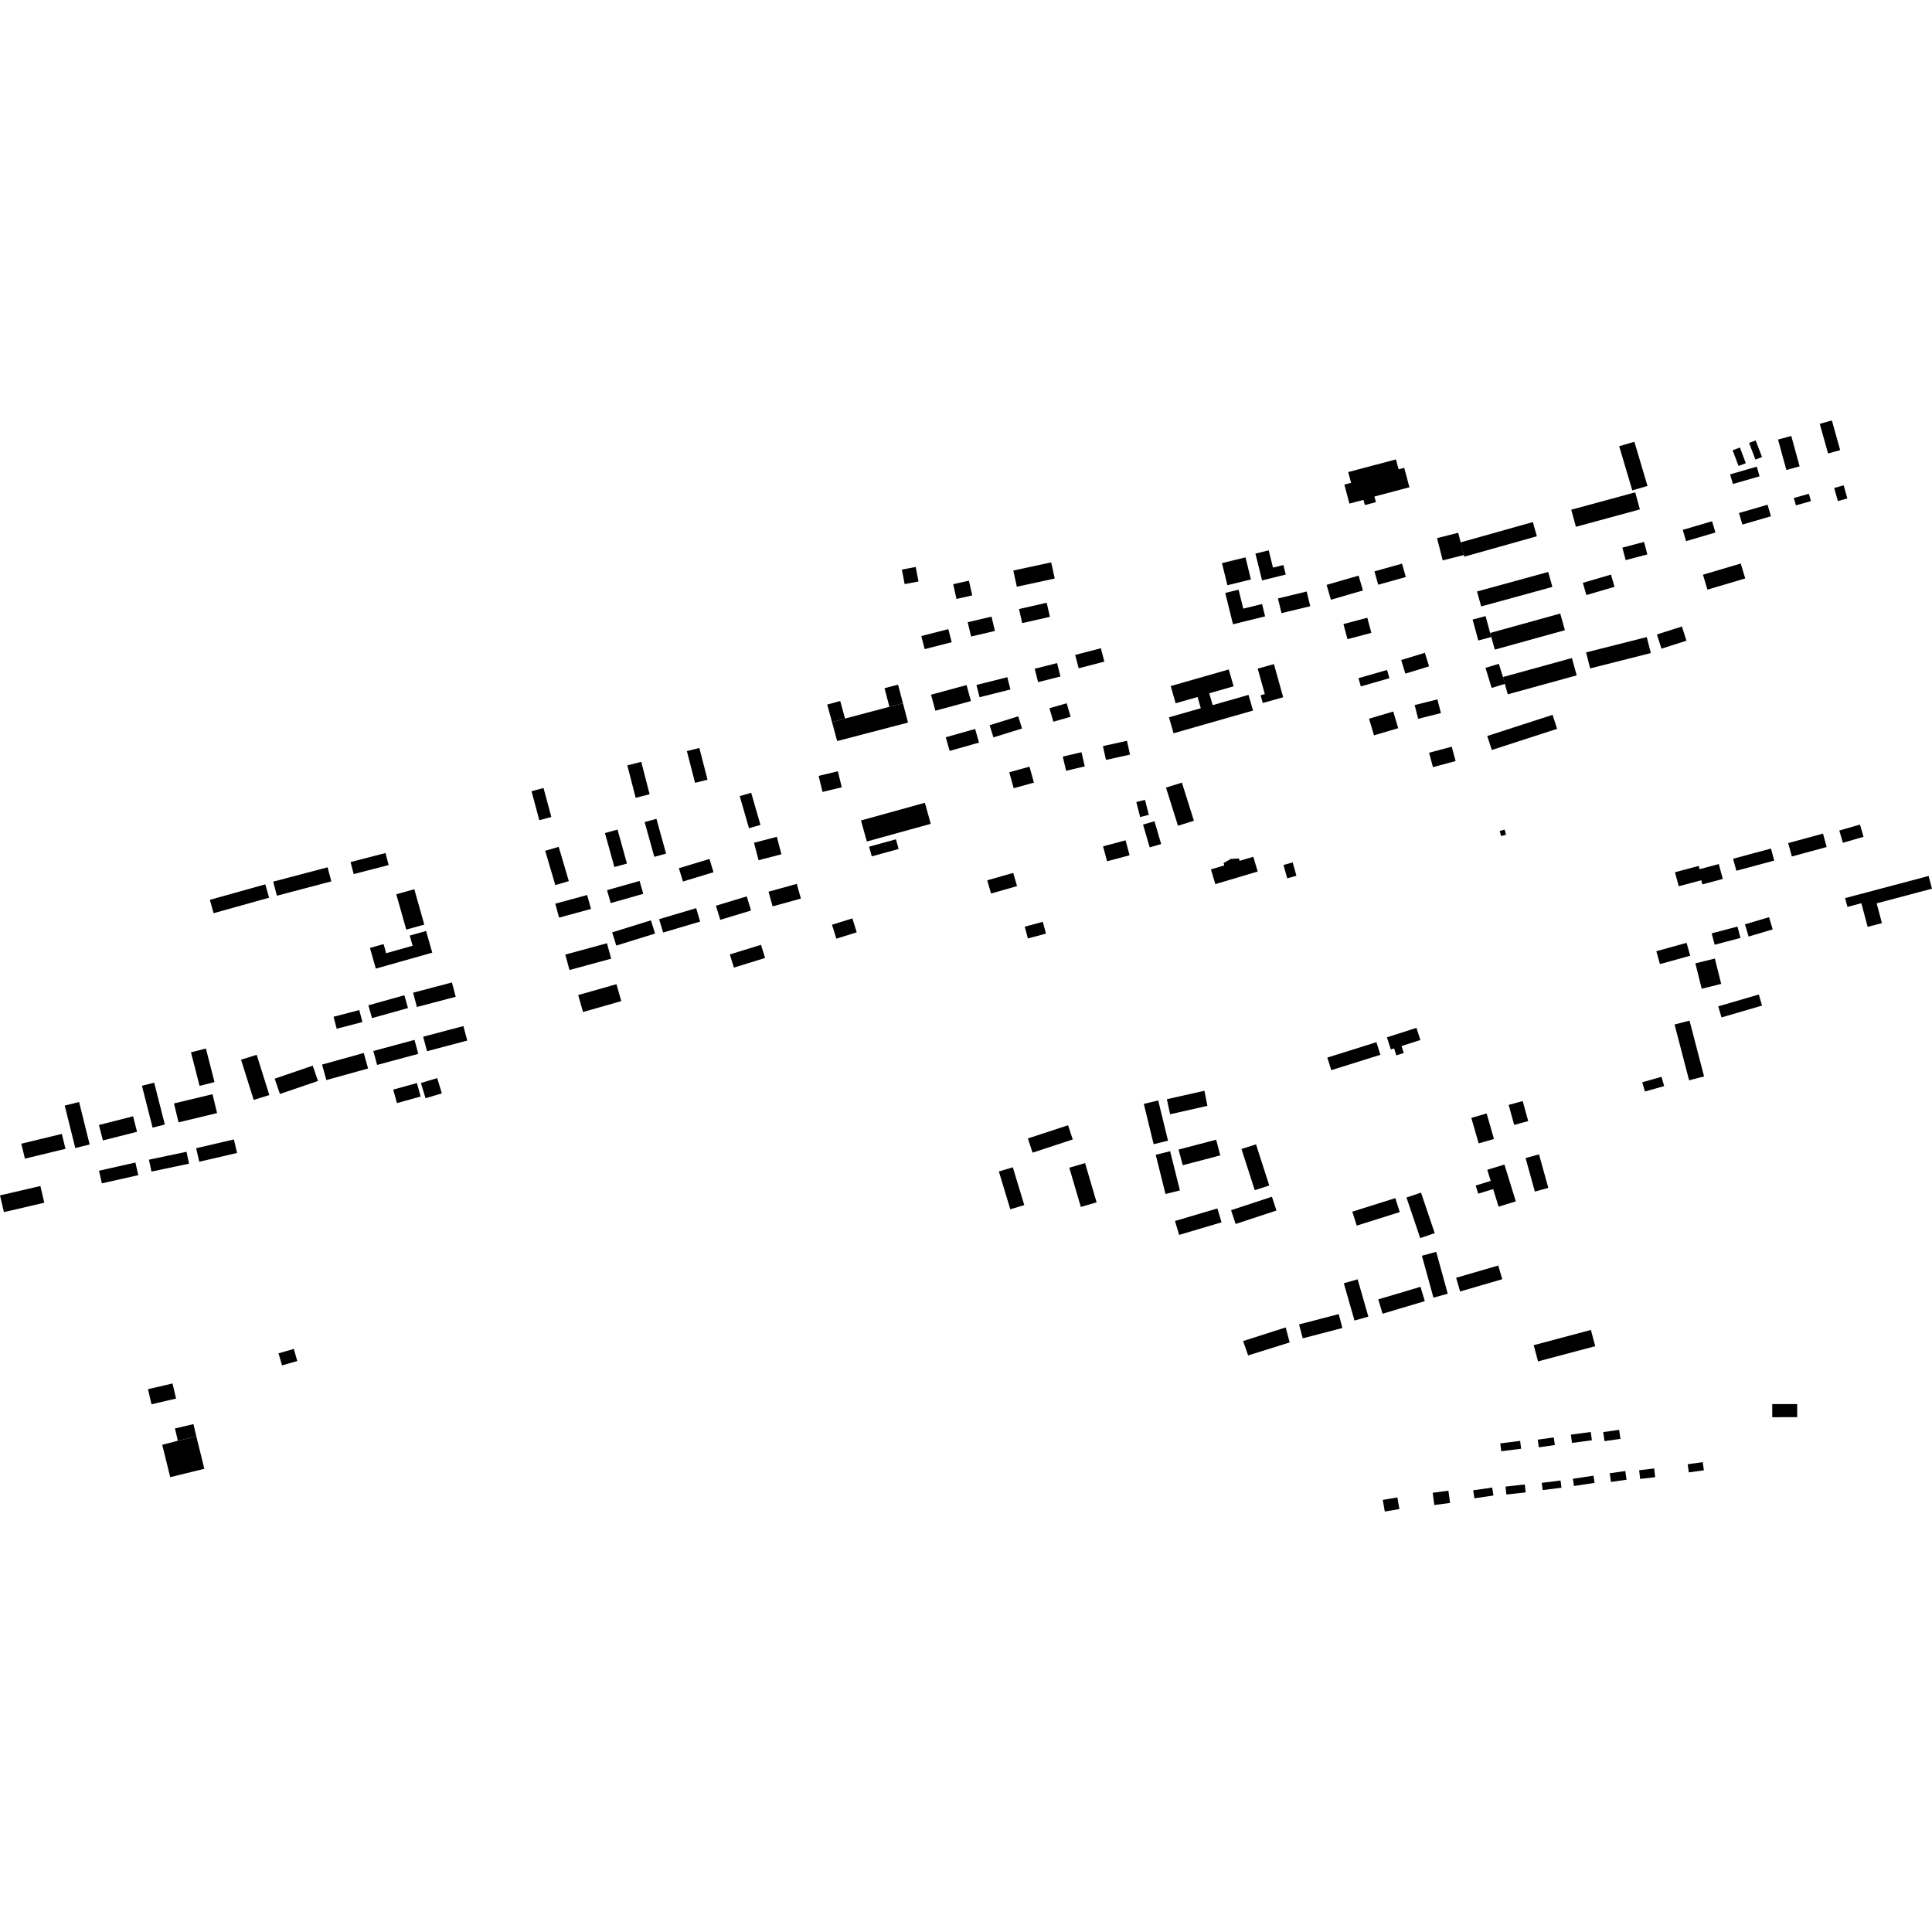 <?xml version="1.0" encoding="utf-8" standalone="no"?>
<!DOCTYPE svg PUBLIC "-//W3C//DTD SVG 1.1//EN"
  "http://www.w3.org/Graphics/SVG/1.1/DTD/svg11.dtd">
<!-- Created with matplotlib (https://matplotlib.org/) -->
<svg height="288pt" version="1.1" viewBox="0 0 288 288" width="288pt" xmlns="http://www.w3.org/2000/svg" xmlns:xlink="http://www.w3.org/1999/xlink">
 <defs>
  <style type="text/css">
*{stroke-linecap:butt;stroke-linejoin:round;}
  </style>
 </defs>
 <g id="figure_1">
  <g id="patch_1">
   <path d="M 0 288 
L 288 288 
L 288 0 
L 0 0 
z
" style="fill:none;opacity:0;"/>
  </g>
  <g id="axes_1">
   <g id="PatchCollection_1">
    <path clip-path="url(#p347fc3e788)" d="M 191.33 128.938 
L 192.701 128.558 
L 193.255 130.548 
L 191.884 130.928 
L 191.33 128.938 
"/>
    <path clip-path="url(#p347fc3e788)" d="M 181.172 131.795 
L 180.513 129.598 
L 182.502 129.004 
L 182.397 128.655 
L 183.49 128.036 
L 184.685 127.973 
L 184.79 128.324 
L 186.826 127.718 
L 187.485 129.915 
L 181.172 131.795 
"/>
    <path clip-path="url(#p347fc3e788)" d="M 258.322 72.148 
L 257.905 70.713 
L 261.88 69.565 
L 262.297 71.001 
L 258.322 72.148 
"/>
    <path clip-path="url(#p347fc3e788)" d="M 250.844 78.988 
L 255.216 77.7 
L 255.714 79.381 
L 251.342 80.669 
L 250.844 78.988 
"/>
    <path clip-path="url(#p347fc3e788)" d="M 253.86 85.671 
L 259.491 84.002 
L 260.156 86.228 
L 254.525 87.897 
L 253.86 85.671 
"/>
    <path clip-path="url(#p347fc3e788)" d="M 259.227 76.478 
L 263.485 75.236 
L 263.989 76.959 
L 259.732 78.199 
L 259.227 76.478 
"/>
    <path clip-path="url(#p347fc3e788)" d="M 267.713 75.333 
L 267.404 74.233 
L 269.647 73.607 
L 269.955 74.705 
L 267.713 75.333 
"/>
    <path clip-path="url(#p347fc3e788)" d="M 266.292 70.059 
L 265.047 65.526 
L 267.022 64.987 
L 268.268 69.519 
L 266.292 70.059 
"/>
    <path clip-path="url(#p347fc3e788)" d="M 261.716 65.654 
L 262.662 68.132 
L 261.678 68.506 
L 260.731 66.028 
L 261.716 65.654 
"/>
    <path clip-path="url(#p347fc3e788)" d="M 271.271 63.179 
L 273.076 62.678 
L 274.311 67.099 
L 272.506 67.6 
L 271.271 63.179 
"/>
    <path clip-path="url(#p347fc3e788)" d="M 273.417 72.743 
L 274.83 72.346 
L 275.382 74.298 
L 273.97 74.695 
L 273.417 72.743 
"/>
    <path clip-path="url(#p347fc3e788)" d="M 259.367 66.713 
L 260.246 69.053 
L 259.16 69.458 
L 258.281 67.118 
L 259.367 66.713 
"/>
    <path clip-path="url(#p347fc3e788)" d="M 31.283 134.136 
L 31.842 136.128 
L 40.11 133.82 
L 39.55 131.828 
L 31.283 134.136 
"/>
    <path clip-path="url(#p347fc3e788)" d="M 40.723 131.426 
L 41.28 133.521 
L 49.39 131.385 
L 48.835 129.29 
L 40.723 131.426 
"/>
    <path clip-path="url(#p347fc3e788)" d="M 52.257 128.505 
L 52.722 130.299 
L 57.934 128.952 
L 57.468 127.159 
L 52.257 128.505 
"/>
    <path clip-path="url(#p347fc3e788)" d="M 59.072 133.309 
L 61.758 132.555 
L 63.248 137.822 
L 60.562 138.577 
L 59.072 133.309 
"/>
    <path clip-path="url(#p347fc3e788)" d="M 61.078 139.466 
L 63.515 138.777 
L 64.434 142.012 
L 56.023 144.391 
L 55.146 141.307 
L 57.178 140.732 
L 57.565 142.097 
L 61.509 140.982 
L 61.078 139.466 
"/>
    <path clip-path="url(#p347fc3e788)" d="M 61.581 147.979 
L 62.146 150.112 
L 67.932 148.589 
L 67.367 146.456 
L 61.581 147.979 
"/>
    <path clip-path="url(#p347fc3e788)" d="M 54.915 149.859 
L 55.454 151.77 
L 60.818 150.268 
L 60.28 148.359 
L 54.915 149.859 
"/>
    <path clip-path="url(#p347fc3e788)" d="M 49.722 151.567 
L 50.19 153.351 
L 54.025 152.354 
L 53.557 150.57 
L 49.722 151.567 
"/>
    <path clip-path="url(#p347fc3e788)" d="M 63.082 154.54 
L 63.658 156.702 
L 69.652 155.115 
L 69.076 152.954 
L 63.082 154.54 
"/>
    <path clip-path="url(#p347fc3e788)" d="M 55.653 156.671 
L 56.217 158.749 
L 62.353 157.095 
L 61.79 155.015 
L 55.653 156.671 
"/>
    <path clip-path="url(#p347fc3e788)" d="M 48.006 158.693 
L 48.651 161.003 
L 54.87 159.278 
L 54.226 156.968 
L 48.006 158.693 
"/>
    <path clip-path="url(#p347fc3e788)" d="M 40.944 160.799 
L 41.729 163.078 
L 47.401 161.136 
L 46.616 158.857 
L 40.944 160.799 
"/>
    <path clip-path="url(#p347fc3e788)" d="M 35.935 157.967 
L 38.264 157.239 
L 40.147 163.237 
L 37.817 163.964 
L 35.935 157.967 
"/>
    <path clip-path="url(#p347fc3e788)" d="M 28.468 156.868 
L 30.694 156.302 
L 31.976 161.306 
L 29.75 161.872 
L 28.468 156.868 
"/>
    <path clip-path="url(#p347fc3e788)" d="M 25.934 164.488 
L 31.679 163.11 
L 32.359 165.926 
L 26.614 167.306 
L 25.934 164.488 
"/>
    <path clip-path="url(#p347fc3e788)" d="M 21.158 161.853 
L 22.983 161.391 
L 24.571 167.631 
L 22.746 168.093 
L 21.158 161.853 
"/>
    <path clip-path="url(#p347fc3e788)" d="M 14.75 167.701 
L 19.839 166.407 
L 20.429 168.713 
L 15.341 170.005 
L 14.75 167.701 
"/>
    <path clip-path="url(#p347fc3e788)" d="M 9.648 164.804 
L 11.792 164.274 
L 13.364 170.605 
L 11.221 171.134 
L 9.648 164.804 
"/>
    <path clip-path="url(#p347fc3e788)" d="M 3.174 170.491 
L 9.219 169.028 
L 9.761 171.254 
L 3.716 172.716 
L 3.174 170.491 
"/>
    <path clip-path="url(#p347fc3e788)" d="M 14.759 174.519 
L 20.184 173.295 
L 20.612 175.179 
L 15.185 176.401 
L 14.759 174.519 
"/>
    <path clip-path="url(#p347fc3e788)" d="M 22.204 172.873 
L 27.803 171.695 
L 28.179 173.467 
L 22.58 174.645 
L 22.204 172.873 
"/>
    <path clip-path="url(#p347fc3e788)" d="M 29.236 171.163 
L 29.708 173.178 
L 35.339 171.868 
L 34.867 169.853 
L 29.236 171.163 
"/>
    <path clip-path="url(#p347fc3e788)" d="M 59.174 164.437 
L 62.707 163.455 
L 62.145 161.446 
L 58.612 162.428 
L 59.174 164.437 
"/>
    <path clip-path="url(#p347fc3e788)" d="M 62.745 161.442 
L 63.434 163.715 
L 65.864 162.983 
L 65.174 160.71 
L 62.745 161.442 
"/>
    <path clip-path="url(#p347fc3e788)" d="M -0 178.197 
L 0.583 180.689 
L 6.605 179.288 
L 6.021 176.795 
L -0 178.197 
"/>
    <path clip-path="url(#p347fc3e788)" d="M 41.52 201.734 
L 43.797 201.082 
L 44.317 202.888 
L 42.04 203.54 
L 41.52 201.734 
"/>
    <path clip-path="url(#p347fc3e788)" d="M 22.058 207.085 
L 22.584 209.333 
L 26.247 208.483 
L 25.719 206.233 
L 22.058 207.085 
"/>
    <path clip-path="url(#p347fc3e788)" d="M 86.191 148.333 
L 91.894 146.712 
L 92.615 149.235 
L 86.914 150.856 
L 86.191 148.333 
"/>
    <path clip-path="url(#p347fc3e788)" d="M 84.265 142.297 
L 84.894 144.598 
L 91.108 142.909 
L 90.479 140.608 
L 84.265 142.297 
"/>
    <path clip-path="url(#p347fc3e788)" d="M 82.771 134.711 
L 83.34 136.788 
L 88.097 135.494 
L 87.527 133.417 
L 82.771 134.711 
"/>
    <path clip-path="url(#p347fc3e788)" d="M 81.272 126.826 
L 83.285 126.236 
L 84.792 131.346 
L 82.779 131.936 
L 81.272 126.826 
"/>
    <path clip-path="url(#p347fc3e788)" d="M 90.489 132.696 
L 91.037 134.619 
L 95.889 133.243 
L 95.341 131.321 
L 90.489 132.696 
"/>
    <path clip-path="url(#p347fc3e788)" d="M 90.178 124.182 
L 92.054 123.664 
L 93.46 128.728 
L 91.583 129.246 
L 90.178 124.182 
"/>
    <path clip-path="url(#p347fc3e788)" d="M 96.096 122.543 
L 97.852 122.058 
L 99.292 127.244 
L 97.536 127.728 
L 96.096 122.543 
"/>
    <path clip-path="url(#p347fc3e788)" d="M 91.254 138.986 
L 97.034 137.193 
L 97.65 139.164 
L 91.869 140.956 
L 91.254 138.986 
"/>
    <path clip-path="url(#p347fc3e788)" d="M 98.254 137.018 
L 98.85 139.014 
L 104.37 137.375 
L 103.774 135.379 
L 98.254 137.018 
"/>
    <path clip-path="url(#p347fc3e788)" d="M 101.201 129.423 
L 101.806 131.404 
L 106.362 130.023 
L 105.757 128.041 
L 101.201 129.423 
"/>
    <path clip-path="url(#p347fc3e788)" d="M 79.234 117.946 
L 81.023 117.468 
L 82.186 121.79 
L 80.396 122.268 
L 79.234 117.946 
"/>
    <path clip-path="url(#p347fc3e788)" d="M 93.514 114.094 
L 95.59 113.563 
L 96.836 118.396 
L 94.758 118.927 
L 93.514 114.094 
"/>
    <path clip-path="url(#p347fc3e788)" d="M 102.393 111.968 
L 104.249 111.493 
L 105.468 116.223 
L 103.612 116.697 
L 102.393 111.968 
"/>
    <path clip-path="url(#p347fc3e788)" d="M 122.03 115.661 
L 124.899 114.97 
L 125.48 117.359 
L 122.61 118.051 
L 122.03 115.661 
"/>
    <path clip-path="url(#p347fc3e788)" d="M 128.345 122.304 
L 137.87 119.669 
L 138.744 122.805 
L 129.217 125.441 
L 128.345 122.304 
"/>
    <path clip-path="url(#p347fc3e788)" d="M 24.184 215.374 
L 25.375 220.198 
L 30.462 218.951 
L 29.269 214.125 
L 26.511 214.766 
L 24.184 215.374 
"/>
    <path clip-path="url(#p347fc3e788)" d="M 26.082 212.934 
L 26.511 214.766 
L 29.269 214.125 
L 28.84 212.293 
L 26.082 212.934 
"/>
    <path clip-path="url(#p347fc3e788)" d="M 243.634 65.852 
L 245.589 72.436 
L 243.324 73.104 
L 241.369 66.519 
L 243.634 65.852 
"/>
    <path clip-path="url(#p347fc3e788)" d="M 234.223 75.983 
L 243.759 73.392 
L 244.455 75.936 
L 234.919 78.528 
L 234.223 75.983 
"/>
    <path clip-path="url(#p347fc3e788)" d="M 228.498 77.823 
L 229.097 79.94 
L 218.286 82.982 
L 218.217 82.737 
L 217.687 80.864 
L 228.498 77.823 
"/>
    <path clip-path="url(#p347fc3e788)" d="M 214.218 80.218 
L 215.061 83.534 
L 218.217 82.737 
L 217.374 79.421 
L 214.218 80.218 
"/>
    <path clip-path="url(#p347fc3e788)" d="M 204.887 85.172 
L 209 84.023 
L 209.562 86.016 
L 205.447 87.165 
L 204.887 85.172 
"/>
    <path clip-path="url(#p347fc3e788)" d="M 220.178 88.171 
L 230.793 85.26 
L 231.409 87.49 
L 220.794 90.401 
L 220.178 88.171 
"/>
    <path clip-path="url(#p347fc3e788)" d="M 219.521 92.361 
L 221.452 91.841 
L 222.134 94.353 
L 222.298 94.959 
L 220.368 95.479 
L 219.521 92.361 
"/>
    <path clip-path="url(#p347fc3e788)" d="M 232.584 91.46 
L 222.134 94.353 
L 222.825 96.836 
L 233.276 93.942 
L 232.584 91.46 
"/>
    <path clip-path="url(#p347fc3e788)" d="M 221.441 99.558 
L 223.427 98.953 
L 224.045 100.922 
L 224.345 101.941 
L 222.359 102.548 
L 221.441 99.558 
"/>
    <path clip-path="url(#p347fc3e788)" d="M 224.045 100.922 
L 234.321 98.096 
L 235.035 100.676 
L 224.759 103.501 
L 224.045 100.922 
"/>
    <path clip-path="url(#p347fc3e788)" d="M 221.701 109.715 
L 231.437 106.562 
L 232.117 108.645 
L 222.381 111.8 
L 221.701 109.715 
"/>
    <path clip-path="url(#p347fc3e788)" d="M 213.029 112.214 
L 216.406 111.307 
L 216.985 113.45 
L 213.608 114.357 
L 213.029 112.214 
"/>
    <path clip-path="url(#p347fc3e788)" d="M 210.882 105.106 
L 214.277 104.252 
L 214.795 106.298 
L 211.4 107.152 
L 210.882 105.106 
"/>
    <path clip-path="url(#p347fc3e788)" d="M 204.081 107.134 
L 207.688 106.065 
L 208.428 108.547 
L 204.821 109.616 
L 204.081 107.134 
"/>
    <path clip-path="url(#p347fc3e788)" d="M 182.645 88.387 
L 184.633 87.9 
L 185.333 90.73 
L 188.133 90.041 
L 188.588 91.881 
L 183.801 93.058 
L 182.645 88.387 
"/>
    <path clip-path="url(#p347fc3e788)" d="M 190.499 89.213 
L 194.784 88.176 
L 195.316 90.365 
L 191.032 91.4 
L 190.499 89.213 
"/>
    <path clip-path="url(#p347fc3e788)" d="M 182.157 83.941 
L 185.664 83.087 
L 186.471 86.382 
L 182.964 87.236 
L 182.157 83.941 
"/>
    <path clip-path="url(#p347fc3e788)" d="M 187.145 82.524 
L 189.124 82.036 
L 189.763 84.612 
L 191.311 84.231 
L 191.664 85.649 
L 188.137 86.519 
L 187.145 82.524 
"/>
    <path clip-path="url(#p347fc3e788)" d="M 202.525 85.805 
L 197.752 87.187 
L 198.396 89.401 
L 203.17 88.018 
L 202.525 85.805 
"/>
    <path clip-path="url(#p347fc3e788)" d="M 200.974 70.369 
L 208.095 68.484 
L 208.487 69.957 
L 209.325 69.734 
L 210.098 72.637 
L 204.883 74.018 
L 205.105 74.855 
L 203.457 75.291 
L 203.251 74.514 
L 201.156 75.069 
L 200.402 72.24 
L 201.402 71.976 
L 200.974 70.369 
"/>
    <path clip-path="url(#p347fc3e788)" d="M 110.267 118.674 
L 111.977 118.18 
L 113.362 122.967 
L 111.652 123.459 
L 110.267 118.674 
"/>
    <path clip-path="url(#p347fc3e788)" d="M 112.398 125.628 
L 115.807 124.745 
L 116.485 127.347 
L 113.078 128.23 
L 112.398 125.628 
"/>
    <path clip-path="url(#p347fc3e788)" d="M 106.725 135.015 
L 111.317 133.623 
L 111.958 135.728 
L 107.367 137.119 
L 106.725 135.015 
"/>
    <path clip-path="url(#p347fc3e788)" d="M 114.563 132.922 
L 118.776 131.757 
L 119.386 133.948 
L 115.173 135.113 
L 114.563 132.922 
"/>
    <path clip-path="url(#p347fc3e788)" d="M 124.025 137.85 
L 127.063 136.904 
L 127.712 138.979 
L 124.674 139.924 
L 124.025 137.85 
"/>
    <path clip-path="url(#p347fc3e788)" d="M 108.793 142.276 
L 113.441 140.842 
L 114.05 142.805 
L 109.403 144.239 
L 108.793 142.276 
"/>
    <path clip-path="url(#p347fc3e788)" d="M 174.514 102.27 
L 183.169 99.795 
L 183.891 102.308 
L 180.261 103.346 
L 180.77 105.114 
L 186.114 103.585 
L 186.785 105.92 
L 174.94 109.308 
L 174.256 106.93 
L 179 105.573 
L 178.518 103.899 
L 175.251 104.834 
L 174.514 102.27 
"/>
    <path clip-path="url(#p347fc3e788)" d="M 187.483 99.673 
L 189.901 98.999 
L 191.284 103.942 
L 188.236 104.791 
L 187.914 103.641 
L 188.545 103.465 
L 187.483 99.673 
"/>
    <path clip-path="url(#p347fc3e788)" d="M 200.265 93.03 
L 203.823 92.086 
L 204.424 94.339 
L 200.866 95.281 
L 200.265 93.03 
"/>
    <path clip-path="url(#p347fc3e788)" d="M 202.504 101.094 
L 206.764 99.871 
L 207.118 101.097 
L 202.858 102.32 
L 202.504 101.094 
"/>
    <path clip-path="url(#p347fc3e788)" d="M 208.872 98.391 
L 212.405 97.309 
L 213.029 99.333 
L 209.497 100.417 
L 208.872 98.391 
"/>
    <path clip-path="url(#p347fc3e788)" d="M 173.811 117.409 
L 176.184 116.665 
L 177.974 122.348 
L 175.601 123.092 
L 173.811 117.409 
"/>
    <path clip-path="url(#p347fc3e788)" d="M 170.393 122.918 
L 172.102 122.424 
L 173.09 125.819 
L 171.381 126.315 
L 170.393 122.918 
"/>
    <path clip-path="url(#p347fc3e788)" d="M 164.431 126.164 
L 167.786 125.266 
L 168.384 127.491 
L 165.03 128.388 
L 164.431 126.164 
"/>
    <path clip-path="url(#p347fc3e788)" d="M 169.389 119.56 
L 170.683 119.232 
L 171.253 121.468 
L 169.959 121.796 
L 169.389 119.56 
"/>
    <path clip-path="url(#p347fc3e788)" d="M 164.865 113.278 
L 168.451 112.486 
L 167.994 110.429 
L 164.408 111.222 
L 164.865 113.278 
"/>
    <path clip-path="url(#p347fc3e788)" d="M 158.426 112.784 
L 161.214 112.131 
L 161.712 114.245 
L 158.924 114.898 
L 158.426 112.784 
"/>
    <path clip-path="url(#p347fc3e788)" d="M 159.008 104.832 
L 159.594 106.842 
L 157.025 107.586 
L 156.439 105.575 
L 159.008 104.832 
"/>
    <path clip-path="url(#p347fc3e788)" d="M 150.447 115.12 
L 153.464 114.286 
L 154.126 116.662 
L 151.11 117.498 
L 150.447 115.12 
"/>
    <path clip-path="url(#p347fc3e788)" d="M 147.523 108.103 
L 151.785 106.78 
L 152.352 108.597 
L 148.089 109.919 
L 147.523 108.103 
"/>
    <path clip-path="url(#p347fc3e788)" d="M 140.983 109.903 
L 145.361 108.665 
L 145.941 110.699 
L 141.563 111.936 
L 140.983 109.903 
"/>
    <path clip-path="url(#p347fc3e788)" d="M 138.785 103.558 
L 144.084 102.121 
L 144.735 104.508 
L 139.436 105.945 
L 138.785 103.558 
"/>
    <path clip-path="url(#p347fc3e788)" d="M 145.559 102.106 
L 146.021 103.934 
L 150.622 102.779 
L 150.16 100.951 
L 145.559 102.106 
"/>
    <path clip-path="url(#p347fc3e788)" d="M 154.239 99.688 
L 157.574 98.848 
L 158.079 100.844 
L 154.745 101.684 
L 154.239 99.688 
"/>
    <path clip-path="url(#p347fc3e788)" d="M 164.106 96.632 
L 160.274 97.626 
L 160.794 99.619 
L 164.627 98.625 
L 164.106 96.632 
"/>
    <path clip-path="url(#p347fc3e788)" d="M 151.052 85.051 
L 156.7 83.83 
L 157.224 86.239 
L 151.576 87.462 
L 151.052 85.051 
"/>
    <path clip-path="url(#p347fc3e788)" d="M 137.335 94.815 
L 141.364 93.784 
L 141.867 95.732 
L 137.836 96.763 
L 137.335 94.815 
"/>
    <path clip-path="url(#p347fc3e788)" d="M 147.805 91.918 
L 144.253 92.752 
L 144.757 94.886 
L 148.309 94.053 
L 147.805 91.918 
"/>
    <path clip-path="url(#p347fc3e788)" d="M 151.902 90.789 
L 156.029 89.851 
L 156.509 91.949 
L 152.382 92.887 
L 151.902 90.789 
"/>
    <path clip-path="url(#p347fc3e788)" d="M 134.44 84.906 
L 136.504 84.515 
L 136.916 86.68 
L 134.854 87.072 
L 134.44 84.906 
"/>
    <path clip-path="url(#p347fc3e788)" d="M 142.087 87.085 
L 144.434 86.558 
L 144.93 88.756 
L 142.583 89.283 
L 142.087 87.085 
"/>
    <path clip-path="url(#p347fc3e788)" d="M 123.309 105.029 
L 125.248 104.498 
L 125.969 107.114 
L 124.03 107.645 
L 123.309 105.029 
"/>
    <path clip-path="url(#p347fc3e788)" d="M 131.855 102.586 
L 133.873 102.061 
L 134.602 104.834 
L 132.582 105.361 
L 131.855 102.586 
"/>
    <path clip-path="url(#p347fc3e788)" d="M 134.602 104.834 
L 132.582 105.361 
L 125.969 107.114 
L 124.03 107.645 
L 124.792 110.47 
L 135.357 107.711 
L 134.602 104.834 
"/>
    <path clip-path="url(#p347fc3e788)" d="M 147.166 131.225 
L 147.732 133.197 
L 151.609 132.093 
L 151.043 130.121 
L 147.166 131.225 
"/>
    <path clip-path="url(#p347fc3e788)" d="M 152.754 138.14 
L 155.449 137.418 
L 155.921 139.17 
L 153.225 139.89 
L 152.754 138.14 
"/>
    <path clip-path="url(#p347fc3e788)" d="M 236.436 97.252 
L 245.479 94.968 
L 246.086 97.351 
L 237.043 99.637 
L 236.436 97.252 
"/>
    <path clip-path="url(#p347fc3e788)" d="M 246.993 94.58 
L 250.72 93.392 
L 251.399 95.508 
L 247.672 96.697 
L 246.993 94.58 
"/>
    <path clip-path="url(#p347fc3e788)" d="M 235.947 86.884 
L 240.143 85.655 
L 240.68 87.474 
L 236.483 88.703 
L 235.947 86.884 
"/>
    <path clip-path="url(#p347fc3e788)" d="M 241.844 81.634 
L 242.336 83.494 
L 245.567 82.645 
L 245.075 80.784 
L 241.844 81.634 
"/>
    <path clip-path="url(#p347fc3e788)" d="M 129.555 126.214 
L 133.559 125.115 
L 133.957 126.556 
L 129.954 127.655 
L 129.555 126.214 
"/>
    <path clip-path="url(#p347fc3e788)" d="M 153.224 169.705 
L 153.923 171.824 
L 159.914 169.857 
L 159.215 167.741 
L 153.224 169.705 
"/>
    <path clip-path="url(#p347fc3e788)" d="M 159.399 174.068 
L 161.752 173.382 
L 163.468 179.228 
L 161.116 179.913 
L 159.399 174.068 
"/>
    <path clip-path="url(#p347fc3e788)" d="M 148.898 174.632 
L 150.979 174.005 
L 152.687 179.643 
L 150.606 180.268 
L 148.898 174.632 
"/>
    <path clip-path="url(#p347fc3e788)" d="M 170.506 164.558 
L 172.65 164.038 
L 174.115 170.043 
L 171.971 170.564 
L 170.506 164.558 
"/>
    <path clip-path="url(#p347fc3e788)" d="M 172.281 172.144 
L 174.43 171.612 
L 175.887 177.454 
L 173.737 177.986 
L 172.281 172.144 
"/>
    <path clip-path="url(#p347fc3e788)" d="M 173.945 163.857 
L 174.423 166.102 
L 179.986 164.846 
L 179.539 162.602 
L 173.945 163.857 
"/>
    <path clip-path="url(#p347fc3e788)" d="M 175.69 171.362 
L 176.307 173.699 
L 181.906 172.232 
L 181.291 169.895 
L 175.69 171.362 
"/>
    <path clip-path="url(#p347fc3e788)" d="M 185.066 171.279 
L 187.232 170.585 
L 189.209 176.723 
L 187.043 177.417 
L 185.066 171.279 
"/>
    <path clip-path="url(#p347fc3e788)" d="M 175.154 182.012 
L 175.772 184.085 
L 182.094 182.211 
L 181.477 180.139 
L 175.154 182.012 
"/>
    <path clip-path="url(#p347fc3e788)" d="M 183.513 180.402 
L 184.193 182.456 
L 190.281 180.449 
L 189.601 178.398 
L 183.513 180.402 
"/>
    <path clip-path="url(#p347fc3e788)" d="M 197.862 157.651 
L 198.452 159.528 
L 205.772 157.235 
L 205.181 155.359 
L 197.862 157.651 
"/>
    <path clip-path="url(#p347fc3e788)" d="M 206.746 154.631 
L 207.33 156.444 
L 207.815 156.288 
L 208.148 157.322 
L 209.254 156.968 
L 208.922 155.934 
L 211.73 155.035 
L 211.147 153.223 
L 206.746 154.631 
"/>
    <path clip-path="url(#p347fc3e788)" d="M 224.895 164.704 
L 226.986 164.133 
L 227.807 167.115 
L 225.716 167.688 
L 224.895 164.704 
"/>
    <path clip-path="url(#p347fc3e788)" d="M 219.328 166.638 
L 221.611 165.984 
L 222.705 169.787 
L 220.421 170.44 
L 219.328 166.638 
"/>
    <path clip-path="url(#p347fc3e788)" d="M 227.414 172.631 
L 229.417 172.078 
L 230.804 177.073 
L 228.8 177.627 
L 227.414 172.631 
"/>
    <path clip-path="url(#p347fc3e788)" d="M 221.705 174.38 
L 222.217 176.037 
L 219.979 176.725 
L 220.353 177.94 
L 222.582 177.255 
L 223.391 179.876 
L 225.96 179.087 
L 224.263 173.597 
L 221.705 174.38 
"/>
    <path clip-path="url(#p347fc3e788)" d="M 201.585 180.623 
L 202.245 182.703 
L 208.658 180.681 
L 207.998 178.602 
L 201.585 180.623 
"/>
    <path clip-path="url(#p347fc3e788)" d="M 209.663 178.513 
L 211.83 177.785 
L 213.872 183.829 
L 211.706 184.556 
L 209.663 178.513 
"/>
    <path clip-path="url(#p347fc3e788)" d="M 211.962 187.193 
L 214.094 186.609 
L 215.814 192.856 
L 213.682 193.439 
L 211.962 187.193 
"/>
    <path clip-path="url(#p347fc3e788)" d="M 217.064 190.476 
L 217.661 192.517 
L 223.94 190.69 
L 223.343 188.65 
L 217.064 190.476 
"/>
    <path clip-path="url(#p347fc3e788)" d="M 205.456 193.698 
L 206.096 195.835 
L 212.393 193.959 
L 211.751 191.822 
L 205.456 193.698 
"/>
    <path clip-path="url(#p347fc3e788)" d="M 200.321 191.294 
L 202.385 190.706 
L 203.977 196.264 
L 201.913 196.852 
L 200.321 191.294 
"/>
    <path clip-path="url(#p347fc3e788)" d="M 193.649 197.43 
L 194.193 199.503 
L 200.106 197.962 
L 199.562 195.889 
L 193.649 197.43 
"/>
    <path clip-path="url(#p347fc3e788)" d="M 185.311 199.908 
L 186.055 202.05 
L 192.252 200.114 
L 191.656 197.878 
L 185.311 199.908 
"/>
    <path clip-path="url(#p347fc3e788)" d="M 246.907 141.797 
L 247.444 143.719 
L 251.953 142.467 
L 251.416 140.545 
L 246.907 141.797 
"/>
    <path clip-path="url(#p347fc3e788)" d="M 255.157 139.131 
L 255.605 140.828 
L 259.449 139.816 
L 259 138.121 
L 255.157 139.131 
"/>
    <path clip-path="url(#p347fc3e788)" d="M 260.119 137.791 
L 260.663 139.611 
L 264.253 138.543 
L 263.708 136.724 
L 260.119 137.791 
"/>
    <path clip-path="url(#p347fc3e788)" d="M 252.726 143.607 
L 255.632 142.887 
L 256.576 146.669 
L 253.671 147.391 
L 252.726 143.607 
"/>
    <path clip-path="url(#p347fc3e788)" d="M 249.623 152.722 
L 251.855 152.143 
L 254.024 160.459 
L 251.792 161.038 
L 249.623 152.722 
"/>
    <path clip-path="url(#p347fc3e788)" d="M 256.137 150.016 
L 256.622 151.667 
L 262.665 149.901 
L 262.181 148.25 
L 256.137 150.016 
"/>
    <path clip-path="url(#p347fc3e788)" d="M 244.809 161.331 
L 245.203 162.712 
L 248.072 161.9 
L 247.679 160.518 
L 244.809 161.331 
"/>
    <path clip-path="url(#p347fc3e788)" d="M 264.186 209.306 
L 264.188 211.259 
L 267.906 211.255 
L 267.903 209.302 
L 264.186 209.306 
"/>
    <path clip-path="url(#p347fc3e788)" d="M 238.99 213.481 
L 239.183 214.826 
L 241.559 214.487 
L 241.366 213.142 
L 238.99 213.481 
"/>
    <path clip-path="url(#p347fc3e788)" d="M 234.169 213.861 
L 234.335 215.094 
L 237.3 214.699 
L 237.134 213.466 
L 234.169 213.861 
"/>
    <path clip-path="url(#p347fc3e788)" d="M 231.614 214.27 
L 231.778 215.411 
L 229.39 215.752 
L 229.226 214.611 
L 231.614 214.27 
"/>
    <path clip-path="url(#p347fc3e788)" d="M 226.605 214.791 
L 226.753 215.963 
L 223.793 216.333 
L 223.645 215.161 
L 226.605 214.791 
"/>
    <path clip-path="url(#p347fc3e788)" d="M 246.583 218.902 
L 246.737 220.202 
L 244.497 220.465 
L 244.344 219.166 
L 246.583 218.902 
"/>
    <path clip-path="url(#p347fc3e788)" d="M 251.581 218.27 
L 251.751 219.486 
L 253.994 219.174 
L 253.824 217.959 
L 251.581 218.27 
"/>
    <path clip-path="url(#p347fc3e788)" d="M 239.958 219.615 
L 240.143 220.908 
L 242.469 220.578 
L 242.283 219.283 
L 239.958 219.615 
"/>
    <path clip-path="url(#p347fc3e788)" d="M 234.466 220.439 
L 234.628 221.514 
L 237.704 221.051 
L 237.542 219.978 
L 234.466 220.439 
"/>
    <path clip-path="url(#p347fc3e788)" d="M 229.83 221.045 
L 229.965 222.123 
L 232.765 221.773 
L 232.629 220.696 
L 229.83 221.045 
"/>
    <path clip-path="url(#p347fc3e788)" d="M 224.424 221.603 
L 224.556 222.785 
L 227.43 222.47 
L 227.299 221.286 
L 224.424 221.603 
"/>
    <path clip-path="url(#p347fc3e788)" d="M 219.609 222.158 
L 219.785 223.349 
L 222.619 222.934 
L 222.444 221.745 
L 219.609 222.158 
"/>
    <path clip-path="url(#p347fc3e788)" d="M 213.568 222.527 
L 213.814 224.355 
L 216.158 224.041 
L 215.912 222.213 
L 213.568 222.527 
"/>
    <path clip-path="url(#p347fc3e788)" d="M 206.129 223.591 
L 206.428 225.322 
L 208.604 224.95 
L 208.304 223.217 
L 206.129 223.591 
"/>
    <path clip-path="url(#p347fc3e788)" d="M 228.625 200.525 
L 229.272 202.942 
L 237.801 200.672 
L 237.152 198.253 
L 228.625 200.525 
"/>
    <path clip-path="url(#p347fc3e788)" d="M 275.047 133.88 
L 275.396 135.189 
L 277.467 134.639 
L 278.409 138.17 
L 280.536 137.606 
L 279.751 134.661 
L 288 132.474 
L 287.494 130.579 
L 275.047 133.88 
"/>
    <path clip-path="url(#p347fc3e788)" d="M 274.185 123.804 
L 274.715 125.633 
L 277.794 124.745 
L 277.264 122.916 
L 274.185 123.804 
"/>
    <path clip-path="url(#p347fc3e788)" d="M 266.563 125.675 
L 267.109 127.673 
L 272.297 126.264 
L 271.751 124.264 
L 266.563 125.675 
"/>
    <path clip-path="url(#p347fc3e788)" d="M 258.351 128.01 
L 258.835 129.802 
L 264.479 128.286 
L 263.995 126.494 
L 258.351 128.01 
"/>
    <path clip-path="url(#p347fc3e788)" d="M 249.684 130.025 
L 250.246 132.115 
L 253.607 131.216 
L 253.774 131.835 
L 256.814 131.022 
L 256.218 128.804 
L 253.354 129.57 
L 253.223 129.079 
L 249.684 130.025 
"/>
    <path clip-path="url(#p347fc3e788)" d="M 223.766 124.631 
L 224.502 124.428 
L 224.292 123.668 
L 223.556 123.87 
L 223.766 124.631 
"/>
   </g>
  </g>
 </g>
 <defs>
  <clipPath id="p347fc3e788">
   <rect height="162.644" width="288" x="0" y="62.678"/>
  </clipPath>
 </defs>
</svg>
